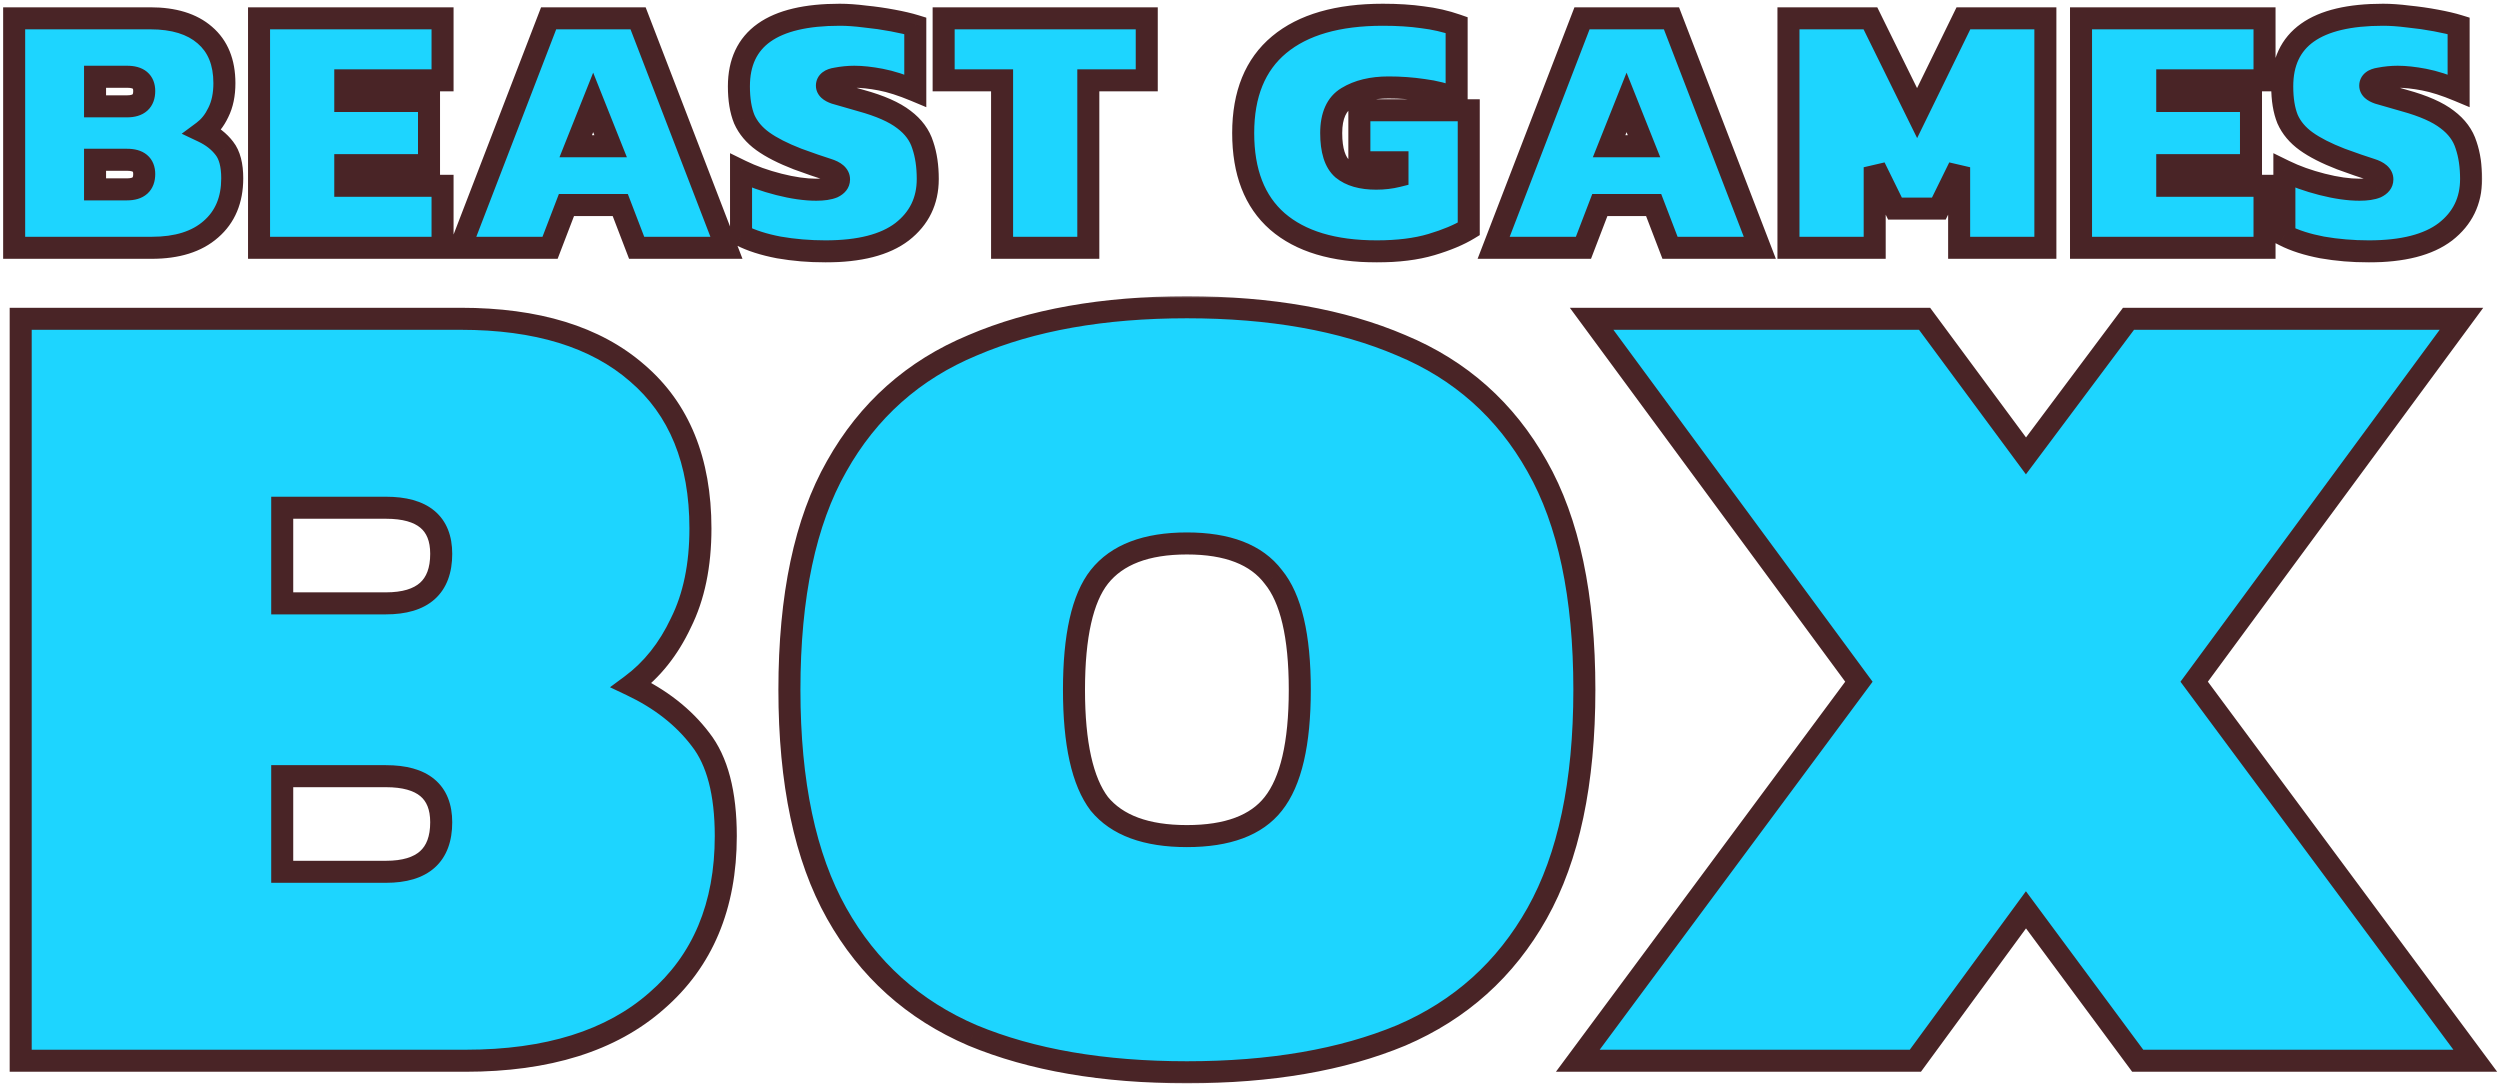 <svg xmlns="http://www.w3.org/2000/svg" fill="none" viewBox="0 0 454 197" height="197" width="454">
<mask height="197" width="454" y="0" x="0" maskUnits="userSpaceOnUse" style="mask-type:alpha" id="mask0_2825_17742">
<rect fill="#D9D9D9" height="197" width="454"></rect>
</mask>
<g mask="url(#mask0_2825_17742)">
<mask fill="black" height="144" width="453" y="53.632" x="1" maskUnits="userSpaceOnUse" id="path-2-outside-1_2825_17742">
<rect height="144" width="453" y="53.632" x="1" fill="white"></rect>
<path d="M3.757 192.632V57.892H83.68C97.489 57.892 108.16 61.17 115.692 67.726C123.363 74.281 127.199 83.697 127.199 95.971C127.199 102.666 126.013 108.385 123.642 113.127C121.41 117.87 118.412 121.636 114.646 124.425C119.946 126.936 124.13 130.214 127.199 134.259C130.268 138.164 131.802 144.023 131.802 151.834C131.802 164.526 127.617 174.499 119.248 181.752C111.019 189.006 99.442 192.632 84.517 192.632H3.757ZM51.251 109.57H70.081C76.776 109.57 80.124 106.572 80.124 100.574C80.124 94.995 76.776 92.205 70.081 92.205H51.251V109.57ZM51.251 158.319H70.081C76.776 158.319 80.124 155.321 80.124 149.323C80.124 143.744 76.776 140.954 70.081 140.954H51.251V158.319ZM215.539 194.724C200.335 194.724 187.363 192.493 176.623 188.029C165.883 183.426 157.653 176.034 151.935 165.852C146.216 155.669 143.357 142.14 143.357 125.262C143.357 108.245 146.216 94.716 151.935 84.673C157.653 74.491 165.883 67.168 176.623 62.705C187.363 58.102 200.335 55.8 215.539 55.8C230.742 55.8 243.714 58.102 254.454 62.705C265.194 67.168 273.424 74.491 279.142 84.673C284.861 94.716 287.721 108.245 287.721 125.262C287.721 142.14 284.861 155.669 279.142 165.852C273.424 176.034 265.194 183.426 254.454 188.029C243.714 192.493 230.742 194.724 215.539 194.724ZM215.539 151.834C222.931 151.834 228.162 149.881 231.23 145.975C234.438 141.93 236.042 135.026 236.042 125.262C236.042 115.498 234.438 108.664 231.23 104.758C228.162 100.713 222.931 98.691 215.539 98.691C208.146 98.691 202.846 100.713 199.638 104.758C196.569 108.664 195.035 115.498 195.035 125.262C195.035 135.026 196.569 141.93 199.638 145.975C202.846 149.881 208.146 151.834 215.539 151.834ZM286.527 192.632L337.578 123.798L289.038 57.892H349.504L367.915 82.79L386.536 57.892H447.002L398.462 123.798L449.512 192.632H388.21L367.915 165.224L347.83 192.632H286.527Z"></path>
</mask>
<path fill="#1DD5FF" d="M3.757 192.632V57.892H83.68C97.489 57.892 108.16 61.17 115.692 67.726C123.363 74.281 127.199 83.697 127.199 95.971C127.199 102.666 126.013 108.385 123.642 113.127C121.41 117.87 118.412 121.636 114.646 124.425C119.946 126.936 124.13 130.214 127.199 134.259C130.268 138.164 131.802 144.023 131.802 151.834C131.802 164.526 127.617 174.499 119.248 181.752C111.019 189.006 99.442 192.632 84.517 192.632H3.757ZM51.251 109.57H70.081C76.776 109.57 80.124 106.572 80.124 100.574C80.124 94.995 76.776 92.205 70.081 92.205H51.251V109.57ZM51.251 158.319H70.081C76.776 158.319 80.124 155.321 80.124 149.323C80.124 143.744 76.776 140.954 70.081 140.954H51.251V158.319ZM215.539 194.724C200.335 194.724 187.363 192.493 176.623 188.029C165.883 183.426 157.653 176.034 151.935 165.852C146.216 155.669 143.357 142.14 143.357 125.262C143.357 108.245 146.216 94.716 151.935 84.673C157.653 74.491 165.883 67.168 176.623 62.705C187.363 58.102 200.335 55.8 215.539 55.8C230.742 55.8 243.714 58.102 254.454 62.705C265.194 67.168 273.424 74.491 279.142 84.673C284.861 94.716 287.721 108.245 287.721 125.262C287.721 142.14 284.861 155.669 279.142 165.852C273.424 176.034 265.194 183.426 254.454 188.029C243.714 192.493 230.742 194.724 215.539 194.724ZM215.539 151.834C222.931 151.834 228.162 149.881 231.23 145.975C234.438 141.93 236.042 135.026 236.042 125.262C236.042 115.498 234.438 108.664 231.23 104.758C228.162 100.713 222.931 98.691 215.539 98.691C208.146 98.691 202.846 100.713 199.638 104.758C196.569 108.664 195.035 115.498 195.035 125.262C195.035 135.026 196.569 141.93 199.638 145.975C202.846 149.881 208.146 151.834 215.539 151.834ZM286.527 192.632L337.578 123.798L289.038 57.892H349.504L367.915 82.79L386.536 57.892H447.002L398.462 123.798L449.512 192.632H388.21L367.915 165.224L347.83 192.632H286.527Z"></path>
<path mask="url(#path-2-outside-1_2825_17742)" fill="#492426" d="M3.757 192.632H1.757V194.632H3.757V192.632ZM3.757 57.892V55.892H1.757V57.892H3.757ZM115.692 67.726L114.379 69.234L114.385 69.24L114.392 69.246L115.692 67.726ZM123.642 113.127L121.853 112.233L121.843 112.254L121.833 112.276L123.642 113.127ZM114.646 124.425L113.455 122.818L110.774 124.804L113.789 126.233L114.646 124.425ZM127.199 134.259L125.606 135.468L125.616 135.481L125.626 135.494L127.199 134.259ZM119.248 181.752L117.939 180.241L117.932 180.247L117.926 180.252L119.248 181.752ZM51.251 109.57H49.251V111.57H51.251V109.57ZM51.251 92.205V90.205H49.251V92.205H51.251ZM51.251 158.319H49.251V160.319H51.251V158.319ZM51.251 140.954V138.954H49.251V140.954H51.251ZM5.757 192.632V57.892H1.757V192.632H5.757ZM3.757 59.892H83.68V55.892H3.757V59.892ZM83.68 59.892C97.191 59.892 107.329 63.099 114.379 69.234L117.005 66.217C108.99 59.242 97.787 55.892 83.68 55.892V59.892ZM114.392 69.246C121.524 75.34 125.199 84.143 125.199 95.971H129.199C129.199 83.25 125.203 73.223 116.991 66.205L114.392 69.246ZM125.199 95.971C125.199 102.435 124.054 107.831 121.853 112.233L125.431 114.022C127.973 108.938 129.199 102.897 129.199 95.971H125.199ZM121.833 112.276C119.725 116.755 116.925 120.248 113.455 122.818L115.836 126.032C119.898 123.024 123.096 118.984 125.452 113.979L121.833 112.276ZM113.789 126.233C118.845 128.627 122.759 131.716 125.606 135.468L128.792 133.05C125.502 128.712 121.047 125.245 115.502 122.618L113.789 126.233ZM125.626 135.494C128.299 138.896 129.802 144.23 129.802 151.834H133.802C133.802 143.815 132.236 137.432 128.772 133.023L125.626 135.494ZM129.802 151.834C129.802 164.041 125.803 173.426 117.939 180.241L120.558 183.264C129.432 175.573 133.802 165.012 133.802 151.834H129.802ZM117.926 180.252C110.176 187.083 99.132 190.632 84.517 190.632V194.632C99.752 194.632 111.862 190.928 120.571 183.253L117.926 180.252ZM84.517 190.632H3.757V194.632H84.517V190.632ZM51.251 111.57H70.081V107.57H51.251V111.57ZM70.081 111.57C73.686 111.57 76.763 110.768 78.948 108.811C81.174 106.817 82.124 103.941 82.124 100.574H78.124C78.124 103.204 77.4 104.827 76.279 105.832C75.115 106.874 73.171 107.57 70.081 107.57V111.57ZM82.124 100.574C82.124 97.37 81.145 94.637 78.893 92.761C76.711 90.942 73.657 90.205 70.081 90.205V94.205C73.2 94.205 75.167 94.862 76.333 95.834C77.428 96.747 78.124 98.198 78.124 100.574H82.124ZM70.081 90.205H51.251V94.205H70.081V90.205ZM49.251 92.205V109.57H53.251V92.205H49.251ZM51.251 160.319H70.081V156.319H51.251V160.319ZM70.081 160.319C73.686 160.319 76.763 159.517 78.948 157.56C81.174 155.566 82.124 152.69 82.124 149.323H78.124C78.124 151.953 77.4 153.576 76.279 154.581C75.115 155.623 73.171 156.319 70.081 156.319V160.319ZM82.124 149.323C82.124 146.119 81.145 143.386 78.893 141.51C76.711 139.691 73.657 138.954 70.081 138.954V142.954C73.2 142.954 75.167 143.611 76.333 144.583C77.428 145.496 78.124 146.947 78.124 149.323H82.124ZM70.081 138.954H51.251V142.954H70.081V138.954ZM49.251 140.954V158.319H53.251V140.954H49.251ZM176.623 188.029L175.835 189.867L175.845 189.872L175.856 189.876L176.623 188.029ZM151.935 165.852L153.678 164.872L151.935 165.852ZM151.935 84.673L153.673 85.663L153.678 85.652L151.935 84.673ZM176.623 62.705L177.391 64.551L177.401 64.547L177.411 64.543L176.623 62.705ZM254.454 62.705L253.666 64.543L253.676 64.547L253.687 64.551L254.454 62.705ZM279.142 84.673L277.399 85.652L277.404 85.663L279.142 84.673ZM279.142 165.852L277.399 164.872L277.399 164.872L279.142 165.852ZM254.454 188.029L255.222 189.876L255.232 189.872L255.242 189.867L254.454 188.029ZM231.23 145.975L229.663 144.733L229.658 144.74L231.23 145.975ZM231.23 104.758L229.637 105.967L229.66 105.998L229.685 106.028L231.23 104.758ZM199.638 104.758L198.071 103.516L198.065 103.523L199.638 104.758ZM199.638 145.975L198.044 147.184L198.068 147.215L198.092 147.245L199.638 145.975ZM215.539 192.724C200.521 192.724 187.825 190.519 177.391 186.182L175.856 189.876C186.901 194.466 200.149 196.724 215.539 196.724V192.724ZM177.411 186.191C167.075 181.761 159.182 174.67 153.678 164.872L150.191 166.831C156.125 177.397 164.691 185.091 175.835 189.867L177.411 186.191ZM153.678 164.872C148.186 155.093 145.357 141.94 145.357 125.262H141.357C141.357 142.34 144.246 156.246 150.191 166.831L153.678 164.872ZM145.357 125.262C145.357 108.44 148.188 95.294 153.673 85.663L150.197 83.683C144.244 94.137 141.357 108.051 141.357 125.262H145.357ZM153.678 85.652C159.179 75.859 167.066 68.842 177.391 64.551L175.856 60.858C164.7 65.494 156.128 73.123 150.191 83.694L153.678 85.652ZM177.411 64.543C187.839 60.074 200.528 57.8 215.539 57.8V53.8C200.142 53.8 186.887 56.13 175.835 60.866L177.411 64.543ZM215.539 57.8C230.549 57.8 243.238 60.074 253.666 64.543L255.242 60.866C244.19 56.13 230.935 53.8 215.539 53.8V57.8ZM253.687 64.551C264.012 68.842 271.898 75.859 277.399 85.652L280.886 83.694C274.949 73.123 266.377 65.494 255.222 60.858L253.687 64.551ZM277.404 85.663C282.889 95.294 285.721 108.44 285.721 125.262H289.721C289.721 108.051 286.833 94.137 280.88 83.683L277.404 85.663ZM285.721 125.262C285.721 141.94 282.891 155.093 277.399 164.872L280.886 166.831C286.831 156.246 289.721 142.34 289.721 125.262H285.721ZM277.399 164.872C271.895 174.67 264.002 181.761 253.666 186.191L255.242 189.867C266.386 185.091 274.952 177.397 280.886 166.831L277.399 164.872ZM253.687 186.182C243.252 190.519 230.556 192.724 215.539 192.724V196.724C230.929 196.724 244.176 194.466 255.222 189.876L253.687 186.182ZM215.539 153.834C223.236 153.834 229.198 151.799 232.803 147.211L229.658 144.74C227.125 147.963 222.627 149.834 215.539 149.834V153.834ZM232.797 147.218C236.444 142.62 238.042 135.129 238.042 125.262H234.042C234.042 134.923 232.432 141.241 229.663 144.733L232.797 147.218ZM238.042 125.262C238.042 115.406 236.449 107.96 232.776 103.489L229.685 106.028C232.428 109.367 234.042 115.59 234.042 125.262H238.042ZM232.824 103.55C229.227 98.808 223.258 96.691 215.539 96.691V100.691C222.604 100.691 227.096 102.618 229.637 105.967L232.824 103.55ZM215.539 96.691C207.811 96.691 201.801 98.811 198.071 103.516L201.205 106.001C203.89 102.615 208.481 100.691 215.539 100.691V96.691ZM198.065 103.523C194.556 107.989 193.035 115.417 193.035 125.262H197.035C197.035 115.58 198.582 109.339 201.21 105.994L198.065 103.523ZM193.035 125.262C193.035 135.118 194.56 142.592 198.044 147.184L201.231 144.767C198.578 141.269 197.035 134.933 197.035 125.262H193.035ZM198.092 147.245C201.83 151.795 207.833 153.834 215.539 153.834V149.834C208.459 149.834 203.861 147.966 201.183 144.706L198.092 147.245ZM286.527 192.632L284.921 191.441L282.554 194.632H286.527V192.632ZM337.578 123.798L339.184 124.989L340.065 123.802L339.188 122.612L337.578 123.798ZM289.038 57.892V55.892H285.081L287.428 59.078L289.038 57.892ZM349.504 57.892L351.112 56.703L350.512 55.892H349.504V57.892ZM367.915 82.79L366.307 83.979L367.906 86.141L369.517 83.988L367.915 82.79ZM386.536 57.892V55.892H385.534L384.934 56.694L386.536 57.892ZM447.002 57.892L448.612 59.078L450.958 55.892H447.002V57.892ZM398.462 123.798L396.851 122.612L395.975 123.802L396.855 124.989L398.462 123.798ZM449.512 192.632V194.632H453.485L451.119 191.441L449.512 192.632ZM388.21 192.632L386.602 193.822L387.202 194.632H388.21V192.632ZM367.915 165.224L369.522 164.034L367.907 161.852L366.302 164.042L367.915 165.224ZM347.83 192.632V194.632H348.844L349.443 193.814L347.83 192.632ZM288.134 193.823L339.184 124.989L335.971 122.606L284.921 191.441L288.134 193.823ZM339.188 122.612L290.648 56.706L287.428 59.078L335.967 124.984L339.188 122.612ZM289.038 59.892H349.504V55.892H289.038V59.892ZM347.895 59.081L366.307 83.979L369.523 81.601L351.112 56.703L347.895 59.081ZM369.517 83.988L388.138 59.09L384.934 56.694L366.314 81.592L369.517 83.988ZM386.536 59.892H447.002V55.892H386.536V59.892ZM445.391 56.706L396.851 122.612L400.072 124.984L448.612 59.078L445.391 56.706ZM396.855 124.989L447.906 193.823L451.119 191.441L400.068 122.606L396.855 124.989ZM449.512 190.632H388.21V194.632H449.512V190.632ZM389.817 191.442L369.522 164.034L366.308 166.414L386.602 193.822L389.817 191.442ZM366.302 164.042L346.217 191.45L349.443 193.814L369.528 166.406L366.302 164.042ZM347.83 190.632H286.527V194.632H347.83V190.632Z"></path>
<mask fill="black" height="48" width="451" y="0" x="0" maskUnits="userSpaceOnUse" id="path-4-outside-2_2825_17742">
<rect height="48" width="451" fill="white"></rect>
<path d="M2.571 45V3.326H27.291C31.562 3.326 34.862 4.34 37.192 6.368C39.564 8.395 40.751 11.307 40.751 15.104C40.751 17.174 40.384 18.943 39.651 20.41C38.96 21.877 38.033 23.041 36.868 23.904C38.507 24.681 39.802 25.695 40.751 26.946C41.7 28.154 42.174 29.965 42.174 32.381C42.174 36.307 40.88 39.392 38.292 41.635C35.746 43.878 32.166 45 27.55 45H2.571ZM17.261 19.31H23.085C25.155 19.31 26.191 18.382 26.191 16.527C26.191 14.802 25.155 13.939 23.085 13.939H17.261V19.31ZM17.261 34.387H23.085C25.155 34.387 26.191 33.46 26.191 31.605C26.191 29.879 25.155 29.016 23.085 29.016H17.261V34.387ZM47.042 45V3.326H80.368V14.586H62.702V18.339H77.909V29.987H62.702V33.74H80.368V45H47.042ZM83.584 45L99.632 3.326H115.875L131.923 45H115.616L112.639 37.235H102.868L99.891 45H83.584ZM104.55 26.557H110.892L107.721 18.598L104.55 26.557ZM149.909 45.647C146.976 45.647 144.15 45.41 141.432 44.935C138.714 44.418 136.428 43.684 134.573 42.735V31.022C136.601 32.015 138.887 32.834 141.432 33.481C143.978 34.129 146.243 34.452 148.227 34.452C149.521 34.452 150.535 34.301 151.268 33.999C152.002 33.654 152.369 33.179 152.369 32.575C152.369 31.799 151.678 31.195 150.298 30.764C148.917 30.332 147.105 29.707 144.862 28.887C142.187 27.852 140.073 26.773 138.52 25.651C136.967 24.53 135.846 23.192 135.155 21.639C134.508 20.043 134.185 18.059 134.185 15.686C134.185 7.015 140.289 2.679 152.498 2.679C153.878 2.679 155.41 2.787 157.092 3.003C158.818 3.175 160.479 3.412 162.075 3.714C163.715 4.016 165.095 4.34 166.217 4.685V16.462C163.844 15.47 161.752 14.802 159.94 14.456C158.128 14.111 156.532 13.939 155.151 13.939C154.073 13.939 152.972 14.047 151.851 14.262C150.729 14.435 150.168 14.866 150.168 15.556C150.168 16.117 150.664 16.57 151.657 16.915C152.649 17.217 154.224 17.67 156.381 18.274C159.832 19.224 162.42 20.367 164.146 21.704C165.872 22.998 167.015 24.551 167.576 26.363C168.18 28.132 168.482 30.181 168.482 32.511C168.482 36.48 166.928 39.672 163.822 42.088C160.716 44.461 156.079 45.647 149.909 45.647ZM181.978 45V14.586H171.366V3.326H208.251V14.586H197.638V45H181.978ZM250.03 45.647C242.178 45.647 236.16 43.835 231.976 40.211C227.834 36.588 225.763 31.238 225.763 24.163C225.763 17.088 227.942 11.739 232.299 8.115C236.656 4.491 242.933 2.679 251.13 2.679C253.805 2.679 256.199 2.83 258.313 3.132C260.47 3.391 262.541 3.865 264.525 4.556V17.886C262.541 17.11 260.513 16.592 258.442 16.333C256.415 16.031 254.322 15.88 252.165 15.88C249.146 15.88 246.643 16.484 244.659 17.692C242.718 18.857 241.747 21.014 241.747 24.163C241.747 27.312 242.437 29.491 243.818 30.699C245.241 31.864 247.269 32.446 249.901 32.446C251.281 32.446 252.575 32.295 253.783 31.993V29.469H246.859V20.022H266.725V41.57C264.957 42.649 262.692 43.598 259.931 44.418C257.17 45.237 253.87 45.647 250.03 45.647ZM271.246 45L287.294 3.326H303.536L319.585 45H303.278L300.301 37.235H290.529L287.553 45H271.246ZM292.212 26.557H298.554L295.383 18.598L292.212 26.557ZM324.784 45V3.326H339.667L348.144 20.539L356.557 3.326H371.44V45H355.78V30.375L352.092 37.882H344.132L340.444 30.375V45H324.784ZM377.913 45V3.326H411.239V14.586H393.573V18.339H408.78V29.987H393.573V33.74H411.239V45H377.913ZM430.179 45.647C427.245 45.647 424.419 45.41 421.702 44.935C418.984 44.418 416.697 43.684 414.842 42.735V31.022C416.87 32.015 419.156 32.834 421.702 33.481C424.247 34.129 426.512 34.452 428.496 34.452C429.791 34.452 430.804 34.301 431.538 33.999C432.271 33.654 432.638 33.179 432.638 32.575C432.638 31.799 431.948 31.195 430.567 30.764C429.187 30.332 427.375 29.707 425.131 28.887C422.457 27.852 420.343 26.773 418.79 25.651C417.237 24.53 416.115 23.192 415.425 21.639C414.778 20.043 414.454 18.059 414.454 15.686C414.454 7.015 420.558 2.679 432.767 2.679C434.148 2.679 435.679 2.787 437.362 3.003C439.087 3.175 440.748 3.412 442.344 3.714C443.984 4.016 445.364 4.34 446.486 4.685V16.462C444.113 15.47 442.021 14.802 440.209 14.456C438.397 14.111 436.801 13.939 435.42 13.939C434.342 13.939 433.242 14.047 432.12 14.262C430.998 14.435 430.438 14.866 430.438 15.556C430.438 16.117 430.934 16.57 431.926 16.915C432.918 17.217 434.493 17.67 436.65 18.274C440.101 19.224 442.69 20.367 444.415 21.704C446.141 22.998 447.284 24.551 447.845 26.363C448.449 28.132 448.751 30.181 448.751 32.511C448.751 36.48 447.198 39.672 444.092 42.088C440.986 44.461 436.348 45.647 430.179 45.647Z"></path>
</mask>
<path fill="#1DD5FF" d="M2.571 45V3.326H27.291C31.562 3.326 34.862 4.34 37.192 6.368C39.564 8.395 40.751 11.307 40.751 15.104C40.751 17.174 40.384 18.943 39.651 20.41C38.96 21.877 38.033 23.041 36.868 23.904C38.507 24.681 39.802 25.695 40.751 26.946C41.7 28.154 42.174 29.965 42.174 32.381C42.174 36.307 40.88 39.392 38.292 41.635C35.746 43.878 32.166 45 27.55 45H2.571ZM17.261 19.31H23.085C25.155 19.31 26.191 18.382 26.191 16.527C26.191 14.802 25.155 13.939 23.085 13.939H17.261V19.31ZM17.261 34.387H23.085C25.155 34.387 26.191 33.46 26.191 31.605C26.191 29.879 25.155 29.016 23.085 29.016H17.261V34.387ZM47.042 45V3.326H80.368V14.586H62.702V18.339H77.909V29.987H62.702V33.74H80.368V45H47.042ZM83.584 45L99.632 3.326H115.875L131.923 45H115.616L112.639 37.235H102.868L99.891 45H83.584ZM104.55 26.557H110.892L107.721 18.598L104.55 26.557ZM149.909 45.647C146.976 45.647 144.15 45.41 141.432 44.935C138.714 44.418 136.428 43.684 134.573 42.735V31.022C136.601 32.015 138.887 32.834 141.432 33.481C143.978 34.129 146.243 34.452 148.227 34.452C149.521 34.452 150.535 34.301 151.268 33.999C152.002 33.654 152.369 33.179 152.369 32.575C152.369 31.799 151.678 31.195 150.298 30.764C148.917 30.332 147.105 29.707 144.862 28.887C142.187 27.852 140.073 26.773 138.52 25.651C136.967 24.53 135.846 23.192 135.155 21.639C134.508 20.043 134.185 18.059 134.185 15.686C134.185 7.015 140.289 2.679 152.498 2.679C153.878 2.679 155.41 2.787 157.092 3.003C158.818 3.175 160.479 3.412 162.075 3.714C163.715 4.016 165.095 4.34 166.217 4.685V16.462C163.844 15.47 161.752 14.802 159.94 14.456C158.128 14.111 156.532 13.939 155.151 13.939C154.073 13.939 152.972 14.047 151.851 14.262C150.729 14.435 150.168 14.866 150.168 15.556C150.168 16.117 150.664 16.57 151.657 16.915C152.649 17.217 154.224 17.67 156.381 18.274C159.832 19.224 162.42 20.367 164.146 21.704C165.872 22.998 167.015 24.551 167.576 26.363C168.18 28.132 168.482 30.181 168.482 32.511C168.482 36.48 166.928 39.672 163.822 42.088C160.716 44.461 156.079 45.647 149.909 45.647ZM181.978 45V14.586H171.366V3.326H208.251V14.586H197.638V45H181.978ZM250.03 45.647C242.178 45.647 236.16 43.835 231.976 40.211C227.834 36.588 225.763 31.238 225.763 24.163C225.763 17.088 227.942 11.739 232.299 8.115C236.656 4.491 242.933 2.679 251.13 2.679C253.805 2.679 256.199 2.83 258.313 3.132C260.47 3.391 262.541 3.865 264.525 4.556V17.886C262.541 17.11 260.513 16.592 258.442 16.333C256.415 16.031 254.322 15.88 252.165 15.88C249.146 15.88 246.643 16.484 244.659 17.692C242.718 18.857 241.747 21.014 241.747 24.163C241.747 27.312 242.437 29.491 243.818 30.699C245.241 31.864 247.269 32.446 249.901 32.446C251.281 32.446 252.575 32.295 253.783 31.993V29.469H246.859V20.022H266.725V41.57C264.957 42.649 262.692 43.598 259.931 44.418C257.17 45.237 253.87 45.647 250.03 45.647ZM271.246 45L287.294 3.326H303.536L319.585 45H303.278L300.301 37.235H290.529L287.553 45H271.246ZM292.212 26.557H298.554L295.383 18.598L292.212 26.557ZM324.784 45V3.326H339.667L348.144 20.539L356.557 3.326H371.44V45H355.78V30.375L352.092 37.882H344.132L340.444 30.375V45H324.784ZM377.913 45V3.326H411.239V14.586H393.573V18.339H408.78V29.987H393.573V33.74H411.239V45H377.913ZM430.179 45.647C427.245 45.647 424.419 45.41 421.702 44.935C418.984 44.418 416.697 43.684 414.842 42.735V31.022C416.87 32.015 419.156 32.834 421.702 33.481C424.247 34.129 426.512 34.452 428.496 34.452C429.791 34.452 430.804 34.301 431.538 33.999C432.271 33.654 432.638 33.179 432.638 32.575C432.638 31.799 431.948 31.195 430.567 30.764C429.187 30.332 427.375 29.707 425.131 28.887C422.457 27.852 420.343 26.773 418.79 25.651C417.237 24.53 416.115 23.192 415.425 21.639C414.778 20.043 414.454 18.059 414.454 15.686C414.454 7.015 420.558 2.679 432.767 2.679C434.148 2.679 435.679 2.787 437.362 3.003C439.087 3.175 440.748 3.412 442.344 3.714C443.984 4.016 445.364 4.34 446.486 4.685V16.462C444.113 15.47 442.021 14.802 440.209 14.456C438.397 14.111 436.801 13.939 435.42 13.939C434.342 13.939 433.242 14.047 432.12 14.262C430.998 14.435 430.438 14.866 430.438 15.556C430.438 16.117 430.934 16.57 431.926 16.915C432.918 17.217 434.493 17.67 436.65 18.274C440.101 19.224 442.69 20.367 444.415 21.704C446.141 22.998 447.284 24.551 447.845 26.363C448.449 28.132 448.751 30.181 448.751 32.511C448.751 36.48 447.198 39.672 444.092 42.088C440.986 44.461 436.348 45.647 430.179 45.647Z"></path>
<path mask="url(#path-4-outside-2_2825_17742)" fill="#492426" d="M2.571 45H0.571V47H2.571V45ZM2.571 3.326V1.326H0.571V3.326H2.571ZM37.192 6.368L35.879 7.876L35.885 7.882L35.892 7.888L37.192 6.368ZM39.651 20.41L37.862 19.515L37.851 19.537L37.841 19.558L39.651 20.41ZM36.868 23.904L35.678 22.297L32.996 24.283L36.012 25.712L36.868 23.904ZM40.751 26.946L39.157 28.154L39.168 28.168L39.178 28.181L40.751 26.946ZM38.292 41.635L36.982 40.124L36.975 40.129L36.969 40.135L38.292 41.635ZM17.261 19.31H15.261V21.31H17.261V19.31ZM17.261 13.939V11.939H15.261V13.939H17.261ZM17.261 34.387H15.261V36.387H17.261V34.387ZM17.261 29.016V27.016H15.261V29.016H17.261ZM4.571 45V3.326H0.571V45H4.571ZM2.571 5.326H27.291V1.326H2.571V5.326ZM27.291 5.326C31.264 5.326 34.032 6.269 35.879 7.876L38.505 4.859C35.692 2.411 31.86 1.326 27.291 1.326V5.326ZM35.892 7.888C37.725 9.454 38.751 11.754 38.751 15.104H42.751C42.751 10.861 41.404 7.336 38.491 4.847L35.892 7.888ZM38.751 15.104C38.751 16.943 38.425 18.39 37.862 19.515L41.44 21.304C42.343 19.497 42.751 17.405 42.751 15.104H38.751ZM37.841 19.558C37.275 20.762 36.547 21.654 35.678 22.297L38.059 25.511C39.519 24.429 40.646 22.991 41.46 21.261L37.841 19.558ZM36.012 25.712C37.406 26.372 38.431 27.196 39.157 28.154L42.344 25.737C41.173 24.193 39.609 22.989 37.724 22.097L36.012 25.712ZM39.178 28.181C39.731 28.886 40.174 30.173 40.174 32.381H44.174C44.174 29.758 43.668 27.422 42.323 25.71L39.178 28.181ZM40.174 32.381C40.174 35.821 39.065 38.318 36.982 40.124L39.602 43.146C42.695 40.466 44.174 36.793 44.174 32.381H40.174ZM36.969 40.135C34.903 41.956 31.855 43 27.55 43V47C32.476 47 36.59 45.801 39.614 43.135L36.969 40.135ZM27.55 43H2.571V47H27.55V43ZM17.261 21.31H23.085V17.31H17.261V21.31ZM23.085 21.31C24.377 21.31 25.72 21.025 26.749 20.104C27.819 19.145 28.191 17.823 28.191 16.527H24.191C24.191 16.81 24.151 16.97 24.122 17.047C24.098 17.112 24.081 17.124 24.08 17.124C24.073 17.131 23.863 17.31 23.085 17.31V21.31ZM28.191 16.527C28.191 15.251 27.79 13.963 26.695 13.049C25.669 12.194 24.349 11.939 23.085 11.939V15.939C23.892 15.939 24.124 16.114 24.134 16.122C24.136 16.124 24.134 16.122 24.131 16.119C24.128 16.115 24.132 16.119 24.14 16.137C24.155 16.176 24.191 16.292 24.191 16.527H28.191ZM23.085 11.939H17.261V15.939H23.085V11.939ZM15.261 13.939V19.31H19.261V13.939H15.261ZM17.261 36.387H23.085V32.387H17.261V36.387ZM23.085 36.387C24.377 36.387 25.72 36.103 26.749 35.181C27.819 34.223 28.191 32.901 28.191 31.605H24.191C24.191 31.888 24.151 32.048 24.122 32.125C24.098 32.19 24.081 32.201 24.08 32.202C24.073 32.208 23.863 32.387 23.085 32.387V36.387ZM28.191 31.605C28.191 30.328 27.79 29.04 26.695 28.127C25.669 27.272 24.349 27.016 23.085 27.016V31.016C23.892 31.016 24.124 31.192 24.134 31.2C24.136 31.202 24.134 31.2 24.131 31.196C24.128 31.193 24.132 31.197 24.14 31.215C24.155 31.254 24.191 31.369 24.191 31.605H28.191ZM23.085 27.016H17.261V31.016H23.085V27.016ZM15.261 29.016V34.387H19.261V29.016H15.261ZM47.042 45H45.042V47H47.042V45ZM47.042 3.326V1.326H45.042V3.326H47.042ZM80.368 3.326H82.368V1.326H80.368V3.326ZM80.368 14.586V16.586H82.368V14.586H80.368ZM62.702 14.586V12.586H60.702V14.586H62.702ZM62.702 18.339H60.702V20.339H62.702V18.339ZM77.909 18.339H79.909V16.339H77.909V18.339ZM77.909 29.987V31.987H79.909V29.987H77.909ZM62.702 29.987V27.987H60.702V29.987H62.702ZM62.702 33.74H60.702V35.74H62.702V33.74ZM80.368 33.74H82.368V31.74H80.368V33.74ZM80.368 45V47H82.368V45H80.368ZM49.042 45V3.326H45.042V45H49.042ZM47.042 5.326H80.368V1.326H47.042V5.326ZM78.368 3.326V14.586H82.368V3.326H78.368ZM80.368 12.586H62.702V16.586H80.368V12.586ZM60.702 14.586V18.339H64.702V14.586H60.702ZM62.702 20.339H77.909V16.339H62.702V20.339ZM75.909 18.339V29.987H79.909V18.339H75.909ZM77.909 27.987H62.702V31.987H77.909V27.987ZM60.702 29.987V33.74H64.702V29.987H60.702ZM62.702 35.74H80.368V31.74H62.702V35.74ZM78.368 33.74V45H82.368V33.74H78.368ZM80.368 43H47.042V47H80.368V43ZM83.584 45L81.717 44.281L80.67 47H83.584V45ZM99.632 3.326V1.326H98.259L97.766 2.607L99.632 3.326ZM115.875 3.326L117.741 2.607L117.248 1.326H115.875V3.326ZM131.923 45V47H134.836L133.789 44.281L131.923 45ZM115.616 45L113.748 45.716L114.24 47H115.616V45ZM112.639 37.235L114.507 36.519L114.014 35.235H112.639V37.235ZM102.868 37.235V35.235H101.492L101 36.519L102.868 37.235ZM99.891 45V47H101.266L101.758 45.716L99.891 45ZM104.55 26.557L102.692 25.817L101.601 28.557H104.55V26.557ZM110.892 26.557V28.557H113.841L112.75 25.817L110.892 26.557ZM107.721 18.598L109.579 17.858L107.721 13.194L105.863 17.858L107.721 18.598ZM85.45 45.719L101.498 4.045L97.766 2.607L81.717 44.281L85.45 45.719ZM99.632 5.326H115.875V1.326H99.632V5.326ZM114.008 4.045L130.056 45.719L133.789 44.281L117.741 2.607L114.008 4.045ZM131.923 43H115.616V47H131.923V43ZM117.483 44.284L114.507 36.519L110.772 37.951L113.748 45.716L117.483 44.284ZM112.639 35.235H102.868V39.235H112.639V35.235ZM101 36.519L98.023 44.284L101.758 45.716L104.735 37.951L101 36.519ZM99.891 43H83.584V47H99.891V43ZM104.55 28.557H110.892V24.557H104.55V28.557ZM112.75 25.817L109.579 17.858L105.863 19.338L109.034 27.297L112.75 25.817ZM105.863 17.858L102.692 25.817L106.408 27.297L109.579 19.338L105.863 17.858ZM141.432 44.935L141.058 46.9L141.073 46.903L141.088 46.906L141.432 44.935ZM134.573 42.735H132.573V43.958L133.662 44.516L134.573 42.735ZM134.573 31.022L135.452 29.226L132.573 27.817V31.022H134.573ZM141.432 33.481L140.94 35.42L141.432 33.481ZM151.268 33.999L152.03 35.849L152.075 35.83L152.12 35.809L151.268 33.999ZM150.298 30.764L150.894 28.855L150.894 28.855L150.298 30.764ZM144.862 28.887L144.14 30.752L144.158 30.759L144.176 30.765L144.862 28.887ZM138.52 25.651L139.691 24.03L139.691 24.03L138.52 25.651ZM135.155 21.639L133.302 22.391L133.314 22.421L133.328 22.452L135.155 21.639ZM157.092 3.003L156.838 4.986L156.866 4.99L156.893 4.993L157.092 3.003ZM162.075 3.714L161.703 5.68L161.713 5.681L162.075 3.714ZM166.217 4.685H168.217V3.208L166.805 2.774L166.217 4.685ZM166.217 16.462L165.445 18.308L168.217 19.467V16.462H166.217ZM159.94 14.456L160.314 12.492L160.314 12.492L159.94 14.456ZM151.851 14.262L152.155 16.239L152.192 16.233L152.229 16.226L151.851 14.262ZM151.657 16.915L151 18.804L151.037 18.817L151.074 18.829L151.657 16.915ZM156.381 18.274L155.841 20.2L155.85 20.203L156.381 18.274ZM164.146 21.704L162.921 23.285L162.933 23.295L162.946 23.304L164.146 21.704ZM167.576 26.363L165.665 26.955L165.674 26.982L165.683 27.009L167.576 26.363ZM163.822 42.088L165.036 43.677L165.043 43.672L165.05 43.667L163.822 42.088ZM149.909 43.647C147.084 43.647 144.374 43.419 141.776 42.965L141.088 46.906C143.927 47.401 146.868 47.647 149.909 47.647V43.647ZM141.807 42.971C139.218 42.478 137.125 41.794 135.484 40.955L133.662 44.516C135.731 45.574 138.211 46.358 141.058 46.9L141.807 42.971ZM136.573 42.735V31.022H132.573V42.735H136.573ZM133.694 32.819C135.863 33.88 138.282 34.744 140.94 35.42L141.925 31.543C139.492 30.924 137.338 30.149 135.452 29.226L133.694 32.819ZM140.94 35.42C143.597 36.096 146.033 36.452 148.227 36.452V32.452C146.452 32.452 144.358 32.162 141.925 31.543L140.94 35.42ZM148.227 36.452C149.638 36.452 150.95 36.293 152.03 35.849L150.507 32.15C150.12 32.309 149.404 32.452 148.227 32.452V36.452ZM152.12 35.809C153.271 35.267 154.369 34.224 154.369 32.575H150.369C150.369 32.521 150.377 32.445 150.406 32.36C150.435 32.276 150.475 32.208 150.511 32.161C150.577 32.076 150.593 32.107 150.417 32.19L152.12 35.809ZM154.369 32.575C154.369 31.505 153.861 30.641 153.168 30.035C152.527 29.474 151.714 29.111 150.894 28.855L149.701 32.672C149.968 32.756 150.167 32.837 150.309 32.908C150.454 32.98 150.518 33.031 150.534 33.045C150.547 33.057 150.5 33.019 150.45 32.92C150.397 32.813 150.369 32.69 150.369 32.575H154.369ZM150.894 28.855C149.557 28.437 147.778 27.823 145.548 27.008L144.176 30.765C146.432 31.59 148.278 32.228 149.701 32.672L150.894 28.855ZM145.584 27.022C142.998 26.021 141.055 25.015 139.691 24.03L137.349 27.273C139.091 28.531 141.377 29.682 144.14 30.752L145.584 27.022ZM139.691 24.03C138.388 23.088 137.512 22.018 136.983 20.827L133.328 22.452C134.179 24.367 135.547 25.971 137.349 27.273L139.691 24.03ZM137.009 20.888C136.488 19.602 136.185 17.892 136.185 15.686H132.185C132.185 18.226 132.529 20.484 133.302 22.391L137.009 20.888ZM136.185 15.686C136.185 11.88 137.486 9.291 139.921 7.561C142.482 5.743 146.57 4.679 152.498 4.679V0.679C146.217 0.679 141.149 1.783 137.605 4.3C133.935 6.906 132.185 10.82 132.185 15.686H136.185ZM152.498 4.679C153.777 4.679 155.222 4.779 156.838 4.986L157.347 1.019C155.598 0.795 153.98 0.679 152.498 0.679V4.679ZM156.893 4.993C158.565 5.16 160.168 5.389 161.703 5.68L162.447 1.749C160.79 1.436 159.071 1.19 157.291 1.012L156.893 4.993ZM161.713 5.681C163.305 5.975 164.605 6.282 165.628 6.597L166.805 2.774C165.585 2.398 164.124 2.058 162.437 1.747L161.713 5.681ZM164.217 4.685V16.462H168.217V4.685H164.217ZM166.988 14.617C164.534 13.591 162.304 12.871 160.314 12.492L159.565 16.421C161.2 16.732 163.154 17.35 165.445 18.308L166.988 14.617ZM160.314 12.492C158.417 12.13 156.691 11.939 155.151 11.939V15.939C156.372 15.939 157.839 16.092 159.565 16.421L160.314 12.492ZM155.151 11.939C153.939 11.939 152.712 12.06 151.473 12.298L152.229 16.226C153.233 16.033 154.207 15.939 155.151 15.939V11.939ZM151.547 12.286C150.833 12.395 150.032 12.62 149.37 13.13C148.611 13.713 148.168 14.572 148.168 15.556H152.168C152.168 15.663 152.145 15.817 152.062 15.982C151.981 16.145 151.877 16.248 151.808 16.3C151.747 16.348 151.727 16.346 151.79 16.323C151.853 16.3 151.969 16.268 152.155 16.239L151.547 12.286ZM148.168 15.556C148.168 16.509 148.618 17.27 149.192 17.794C149.721 18.277 150.376 18.588 151 18.804L152.314 15.026C152.142 14.967 152.025 14.914 151.951 14.874C151.875 14.833 151.864 14.817 151.889 14.84C151.916 14.864 151.991 14.94 152.058 15.078C152.129 15.223 152.168 15.39 152.168 15.556H148.168ZM151.074 18.829C152.089 19.138 153.682 19.596 155.841 20.2L156.92 16.348C154.765 15.745 153.208 15.297 152.239 15.002L151.074 18.829ZM155.85 20.203C159.19 21.121 161.492 22.178 162.921 23.285L165.371 20.123C163.348 18.556 160.473 17.326 156.911 16.346L155.85 20.203ZM162.946 23.304C164.382 24.381 165.246 25.599 165.665 26.955L169.486 25.772C168.784 23.503 167.361 21.615 165.346 20.104L162.946 23.304ZM165.683 27.009C166.201 28.526 166.482 30.349 166.482 32.511H170.482C170.482 30.013 170.158 27.738 169.468 25.717L165.683 27.009ZM166.482 32.511C166.482 35.869 165.209 38.476 162.594 40.509L165.05 43.667C168.648 40.868 170.482 37.091 170.482 32.511H166.482ZM162.608 40.499C160.001 42.49 155.877 43.647 149.909 43.647V47.647C156.281 47.647 161.431 46.431 165.036 43.677L162.608 40.499ZM181.978 45H179.978V47H181.978V45ZM181.978 14.586H183.978V12.586H181.978V14.586ZM171.366 14.586H169.366V16.586H171.366V14.586ZM171.366 3.326V1.326H169.366V3.326H171.366ZM208.251 3.326H210.251V1.326H208.251V3.326ZM208.251 14.586V16.586H210.251V14.586H208.251ZM197.638 14.586V12.586H195.638V14.586H197.638ZM197.638 45V47H199.638V45H197.638ZM183.978 45V14.586H179.978V45H183.978ZM181.978 12.586H171.366V16.586H181.978V12.586ZM173.366 14.586V3.326H169.366V14.586H173.366ZM171.366 5.326H208.251V1.326H171.366V5.326ZM206.251 3.326V14.586H210.251V3.326H206.251ZM208.251 12.586H197.638V16.586H208.251V12.586ZM195.638 14.586V45H199.638V14.586H195.638ZM197.638 43H181.978V47H197.638V43ZM231.976 40.211L230.659 41.717L230.666 41.723L231.976 40.211ZM232.299 8.115L231.02 6.577L231.02 6.577L232.299 8.115ZM258.313 3.132L258.03 5.112L258.052 5.115L258.075 5.118L258.313 3.132ZM264.525 4.556H266.525V3.134L265.182 2.667L264.525 4.556ZM264.525 17.886L263.796 19.749L266.525 20.816V17.886H264.525ZM258.442 16.333L258.148 18.311L258.171 18.315L258.194 18.318L258.442 16.333ZM244.659 17.692L245.688 19.407L245.699 19.4L244.659 17.692ZM243.818 30.699L242.501 32.204L242.526 32.226L242.551 32.247L243.818 30.699ZM253.783 31.993L254.268 33.933L255.783 33.555V31.993H253.783ZM253.783 29.469H255.783V27.469H253.783V29.469ZM246.859 29.469H244.859V31.469H246.859V29.469ZM246.859 20.022V18.022H244.859V20.022H246.859ZM266.725 20.022H268.725V18.022H266.725V20.022ZM266.725 41.57L267.767 43.278L268.725 42.693V41.57H266.725ZM259.931 44.418L259.362 42.5L259.931 44.418ZM250.03 43.647C242.46 43.647 236.98 41.899 233.285 38.7L230.666 41.723C235.341 45.772 241.896 47.647 250.03 47.647V43.647ZM233.293 38.706C229.702 35.565 227.763 30.838 227.763 24.163H223.763C223.763 31.639 225.966 37.611 230.659 41.717L233.293 38.706ZM227.763 24.163C227.763 17.521 229.788 12.804 233.578 9.652L231.02 6.577C226.096 10.673 223.763 16.655 223.763 24.163H227.763ZM233.578 9.652C237.446 6.436 243.197 4.679 251.13 4.679V0.679C242.67 0.679 235.867 2.546 231.02 6.577L233.578 9.652ZM251.13 4.679C253.733 4.679 256.03 4.826 258.03 5.112L258.596 1.152C256.368 0.834 253.877 0.679 251.13 0.679V4.679ZM258.075 5.118C260.094 5.36 262.024 5.803 263.868 6.445L265.182 2.667C263.058 1.928 260.846 1.422 258.551 1.146L258.075 5.118ZM262.525 4.556V17.886H266.525V4.556H262.525ZM265.254 16.024C263.118 15.188 260.929 14.628 258.691 14.348L258.194 18.318C260.097 18.555 261.963 19.031 263.796 19.749L265.254 16.024ZM258.737 14.355C256.607 14.038 254.416 13.88 252.165 13.88V17.88C254.229 17.88 256.223 18.024 258.148 18.311L258.737 14.355ZM252.165 13.88C248.887 13.88 245.998 14.536 243.619 15.984L245.699 19.4C247.289 18.432 249.405 17.88 252.165 17.88V13.88ZM243.63 15.977C240.864 17.637 239.747 20.617 239.747 24.163H243.747C243.747 21.411 244.572 20.077 245.688 19.407L243.63 15.977ZM239.747 24.163C239.747 27.495 240.459 30.417 242.501 32.204L245.135 29.194C244.416 28.565 243.747 27.13 243.747 24.163H239.747ZM242.551 32.247C244.458 33.807 247.002 34.446 249.901 34.446V30.446C247.536 30.446 246.024 29.92 245.084 29.151L242.551 32.247ZM249.901 34.446C251.427 34.446 252.886 34.279 254.268 33.933L253.298 30.053C252.265 30.311 251.135 30.446 249.901 30.446V34.446ZM255.783 31.993V29.469H251.783V31.993H255.783ZM253.783 27.469H246.859V31.469H253.783V27.469ZM248.859 29.469V20.022H244.859V29.469H248.859ZM246.859 22.022H266.725V18.022H246.859V22.022ZM264.725 20.022V41.57H268.725V20.022H264.725ZM265.684 39.863C264.108 40.824 262.016 41.712 259.362 42.5L260.5 46.335C263.367 45.484 265.805 44.474 267.767 43.278L265.684 39.863ZM259.362 42.5C256.835 43.25 253.737 43.647 250.03 43.647V47.647C254.002 47.647 257.504 47.224 260.5 46.335L259.362 42.5ZM271.246 45L269.379 44.281L268.332 47H271.246V45ZM287.294 3.326V1.326H285.921L285.428 2.607L287.294 3.326ZM303.536 3.326L305.403 2.607L304.909 1.326H303.536V3.326ZM319.585 45V47H322.498L321.451 44.281L319.585 45ZM303.278 45L301.41 45.716L301.902 47H303.278V45ZM300.301 37.235L302.168 36.519L301.676 35.235H300.301V37.235ZM290.529 37.235V35.235H289.154L288.662 36.519L290.529 37.235ZM287.553 45V47H288.928L289.42 45.716L287.553 45ZM292.212 26.557L290.354 25.817L289.262 28.557H292.212V26.557ZM298.554 26.557V28.557H301.503L300.412 25.817L298.554 26.557ZM295.383 18.598L297.241 17.858L295.383 13.194L293.525 17.858L295.383 18.598ZM273.112 45.719L289.16 4.045L285.428 2.607L269.379 44.281L273.112 45.719ZM287.294 5.326H303.536V1.326H287.294V5.326ZM301.67 4.045L317.718 45.719L321.451 44.281L305.403 2.607L301.67 4.045ZM319.585 43H303.278V47H319.585V43ZM305.145 44.284L302.168 36.519L298.433 37.951L301.41 45.716L305.145 44.284ZM300.301 35.235H290.529V39.235H300.301V35.235ZM288.662 36.519L285.685 44.284L289.42 45.716L292.397 37.951L288.662 36.519ZM287.553 43H271.246V47H287.553V43ZM292.212 28.557H298.554V24.557H292.212V28.557ZM300.412 25.817L297.241 17.858L293.525 19.338L296.696 27.297L300.412 25.817ZM293.525 17.858L290.354 25.817L294.07 27.297L297.241 19.338L293.525 17.858ZM324.784 45H322.784V47H324.784V45ZM324.784 3.326V1.326H322.784V3.326H324.784ZM339.667 3.326L341.462 2.443L340.912 1.326H339.667V3.326ZM348.144 20.539L346.35 21.423L348.151 25.08L349.941 21.417L348.144 20.539ZM356.557 3.326V1.326H355.308L354.76 2.448L356.557 3.326ZM371.44 3.326H373.44V1.326H371.44V3.326ZM371.44 45V47H373.44V45H371.44ZM355.78 45H353.78V47H355.78V45ZM355.78 30.375H357.78L353.985 29.493L355.78 30.375ZM352.092 37.882V39.882H353.337L353.887 38.764L352.092 37.882ZM344.132 37.882L342.337 38.764L342.887 39.882H344.132V37.882ZM340.444 30.375L342.239 29.493L338.444 30.375H340.444ZM340.444 45V47H342.444V45H340.444ZM326.784 45V3.326H322.784V45H326.784ZM324.784 5.326H339.667V1.326H324.784V5.326ZM337.873 4.21L346.35 21.423L349.939 19.656L341.462 2.443L337.873 4.21ZM349.941 21.417L358.354 4.204L354.76 2.448L346.348 19.661L349.941 21.417ZM356.557 5.326H371.44V1.326H356.557V5.326ZM369.44 3.326V45H373.44V3.326H369.44ZM371.44 43H355.78V47H371.44V43ZM357.78 45V30.375H353.78V45H357.78ZM353.985 29.493L350.297 37L353.887 38.764L357.575 31.257L353.985 29.493ZM352.092 35.882H344.132V39.882H352.092V35.882ZM345.927 37L342.239 29.493L338.649 31.257L342.337 38.764L345.927 37ZM338.444 30.375V45H342.444V30.375H338.444ZM340.444 43H324.784V47H340.444V43ZM377.913 45H375.913V47H377.913V45ZM377.913 3.326V1.326H375.913V3.326H377.913ZM411.239 3.326H413.239V1.326H411.239V3.326ZM411.239 14.586V16.586H413.239V14.586H411.239ZM393.573 14.586V12.586H391.573V14.586H393.573ZM393.573 18.339H391.573V20.339H393.573V18.339ZM408.78 18.339H410.78V16.339H408.78V18.339ZM408.78 29.987V31.987H410.78V29.987H408.78ZM393.573 29.987V27.987H391.573V29.987H393.573ZM393.573 33.74H391.573V35.74H393.573V33.74ZM411.239 33.74H413.239V31.74H411.239V33.74ZM411.239 45V47H413.239V45H411.239ZM379.913 45V3.326H375.913V45H379.913ZM377.913 5.326H411.239V1.326H377.913V5.326ZM409.239 3.326V14.586H413.239V3.326H409.239ZM411.239 12.586H393.573V16.586H411.239V12.586ZM391.573 14.586V18.339H395.573V14.586H391.573ZM393.573 20.339H408.78V16.339H393.573V20.339ZM406.78 18.339V29.987H410.78V18.339H406.78ZM408.78 27.987H393.573V31.987H408.78V27.987ZM391.573 29.987V33.74H395.573V29.987H391.573ZM393.573 35.74H411.239V31.74H393.573V35.74ZM409.239 33.74V45H413.239V33.74H409.239ZM411.239 43H377.913V47H411.239V43ZM421.702 44.935L421.327 46.9L421.342 46.903L421.358 46.906L421.702 44.935ZM414.842 42.735H412.842V43.958L413.931 44.516L414.842 42.735ZM414.842 31.022L415.721 29.226L412.842 27.817V31.022H414.842ZM421.702 33.481L421.209 35.42L421.702 33.481ZM431.538 33.999L432.299 35.849L432.345 35.83L432.389 35.809L431.538 33.999ZM430.567 30.764L431.164 28.855L431.164 28.855L430.567 30.764ZM425.131 28.887L424.409 30.752L424.427 30.759L424.445 30.765L425.131 28.887ZM418.79 25.651L419.961 24.03L419.961 24.03L418.79 25.651ZM415.425 21.639L413.571 22.391L413.584 22.421L413.597 22.452L415.425 21.639ZM437.362 3.003L437.107 4.986L437.135 4.99L437.163 4.993L437.362 3.003ZM442.344 3.714L441.973 5.68L441.982 5.681L442.344 3.714ZM446.486 4.685H448.486V3.208L447.074 2.774L446.486 4.685ZM446.486 16.462L445.714 18.308L448.486 19.467V16.462H446.486ZM440.209 14.456L440.583 12.492L440.583 12.492L440.209 14.456ZM432.12 14.262L432.424 16.239L432.461 16.233L432.498 16.226L432.12 14.262ZM431.926 16.915L431.269 18.804L431.306 18.817L431.344 18.829L431.926 16.915ZM436.65 18.274L436.111 20.2L436.12 20.203L436.65 18.274ZM444.415 21.704L443.19 23.285L443.203 23.295L443.215 23.304L444.415 21.704ZM447.845 26.363L445.934 26.955L445.943 26.982L445.952 27.009L447.845 26.363ZM444.092 42.088L445.306 43.677L445.313 43.672L445.32 43.667L444.092 42.088ZM430.179 43.647C427.353 43.647 424.643 43.419 422.046 42.965L421.358 46.906C424.196 47.401 427.137 47.647 430.179 47.647V43.647ZM422.076 42.971C419.488 42.478 417.394 41.794 415.753 40.955L413.931 44.516C416.001 45.574 418.48 46.358 421.327 46.9L422.076 42.971ZM416.842 42.735V31.022H412.842V42.735H416.842ZM413.963 32.819C416.132 33.88 418.551 34.744 421.209 35.42L422.194 31.543C419.761 30.924 417.607 30.149 415.721 29.226L413.963 32.819ZM421.209 35.42C423.867 36.096 426.302 36.452 428.496 36.452V32.452C426.722 32.452 424.627 32.162 422.194 31.543L421.209 35.42ZM428.496 36.452C429.907 36.452 431.219 36.293 432.299 35.849L430.776 32.15C430.389 32.309 429.674 32.452 428.496 32.452V36.452ZM432.389 35.809C433.541 35.267 434.638 34.224 434.638 32.575H430.638C430.638 32.521 430.647 32.445 430.675 32.36C430.704 32.276 430.744 32.208 430.78 32.161C430.846 32.076 430.862 32.107 430.686 32.19L432.389 35.809ZM434.638 32.575C434.638 31.505 434.13 30.641 433.437 30.035C432.797 29.474 431.983 29.111 431.164 28.855L429.97 32.672C430.237 32.756 430.436 32.837 430.579 32.908C430.723 32.98 430.787 33.031 430.803 33.045C430.816 33.057 430.769 33.019 430.72 32.92C430.666 32.813 430.638 32.69 430.638 32.575H434.638ZM431.164 28.855C429.826 28.437 428.048 27.823 425.818 27.008L424.445 30.765C426.702 31.59 428.547 32.228 429.97 32.672L431.164 28.855ZM425.853 27.022C423.267 26.021 421.325 25.015 419.961 24.03L417.619 27.273C419.361 28.531 421.646 29.682 424.409 30.752L425.853 27.022ZM419.961 24.03C418.657 23.088 417.781 22.018 417.252 20.827L413.597 22.452C414.448 24.367 415.816 25.971 417.619 27.273L419.961 24.03ZM417.278 20.888C416.757 19.602 416.454 17.892 416.454 15.686H412.454C412.454 18.226 412.798 20.484 413.571 22.391L417.278 20.888ZM416.454 15.686C416.454 11.88 417.755 9.291 420.19 7.561C422.751 5.743 426.839 4.679 432.767 4.679V0.679C426.487 0.679 421.418 1.783 417.874 4.3C414.205 6.906 412.454 10.82 412.454 15.686H416.454ZM432.767 4.679C434.046 4.679 435.491 4.779 437.107 4.986L437.616 1.019C435.867 0.795 434.249 0.679 432.767 0.679V4.679ZM437.163 4.993C438.834 5.16 440.437 5.389 441.973 5.68L442.716 1.749C441.059 1.436 439.34 1.19 437.561 1.012L437.163 4.993ZM441.982 5.681C443.574 5.975 444.874 6.282 445.898 6.597L447.074 2.774C445.855 2.398 444.394 2.058 442.707 1.747L441.982 5.681ZM444.486 4.685V16.462H448.486V4.685H444.486ZM447.258 14.617C444.803 13.591 442.573 12.871 440.583 12.492L439.835 16.421C441.469 16.732 443.424 17.35 445.714 18.308L447.258 14.617ZM440.583 12.492C438.686 12.13 436.96 11.939 435.42 11.939V15.939C436.642 15.939 438.108 16.092 439.835 16.421L440.583 12.492ZM435.42 11.939C434.208 11.939 432.981 12.06 431.742 12.298L432.498 16.226C433.502 16.033 434.476 15.939 435.42 15.939V11.939ZM431.816 12.286C431.103 12.395 430.301 12.62 429.639 13.13C428.881 13.713 428.438 14.572 428.438 15.556H432.438C432.438 15.663 432.414 15.817 432.332 15.982C432.25 16.145 432.146 16.248 432.078 16.3C432.016 16.348 431.996 16.346 432.06 16.323C432.122 16.3 432.238 16.268 432.424 16.239L431.816 12.286ZM428.438 15.556C428.438 16.509 428.887 17.27 429.461 17.794C429.99 18.277 430.646 18.588 431.269 18.804L432.583 15.026C432.411 14.967 432.294 14.914 432.22 14.874C432.144 14.833 432.134 14.817 432.158 14.84C432.185 14.864 432.26 14.94 432.327 15.078C432.398 15.223 432.438 15.39 432.438 15.556H428.438ZM431.344 18.829C432.359 19.138 433.952 19.596 436.111 20.2L437.189 16.348C435.034 15.745 433.478 15.297 432.508 15.002L431.344 18.829ZM436.12 20.203C439.46 21.121 441.762 22.178 443.19 23.285L445.64 20.123C443.618 18.556 440.743 17.326 437.18 16.346L436.12 20.203ZM443.215 23.304C444.652 24.381 445.515 25.599 445.934 26.955L449.755 25.772C449.053 23.503 447.63 21.615 445.615 20.104L443.215 23.304ZM445.952 27.009C446.47 28.526 446.751 30.349 446.751 32.511H450.751C450.751 30.013 450.428 27.738 449.738 25.717L445.952 27.009ZM446.751 32.511C446.751 35.869 445.478 38.476 442.864 40.509L445.32 43.667C448.918 40.868 450.751 37.091 450.751 32.511H446.751ZM442.878 40.499C440.27 42.49 436.146 43.647 430.179 43.647V47.647C436.55 47.647 441.701 46.431 445.306 43.677L442.878 40.499Z"></path>
</g>
</svg>
